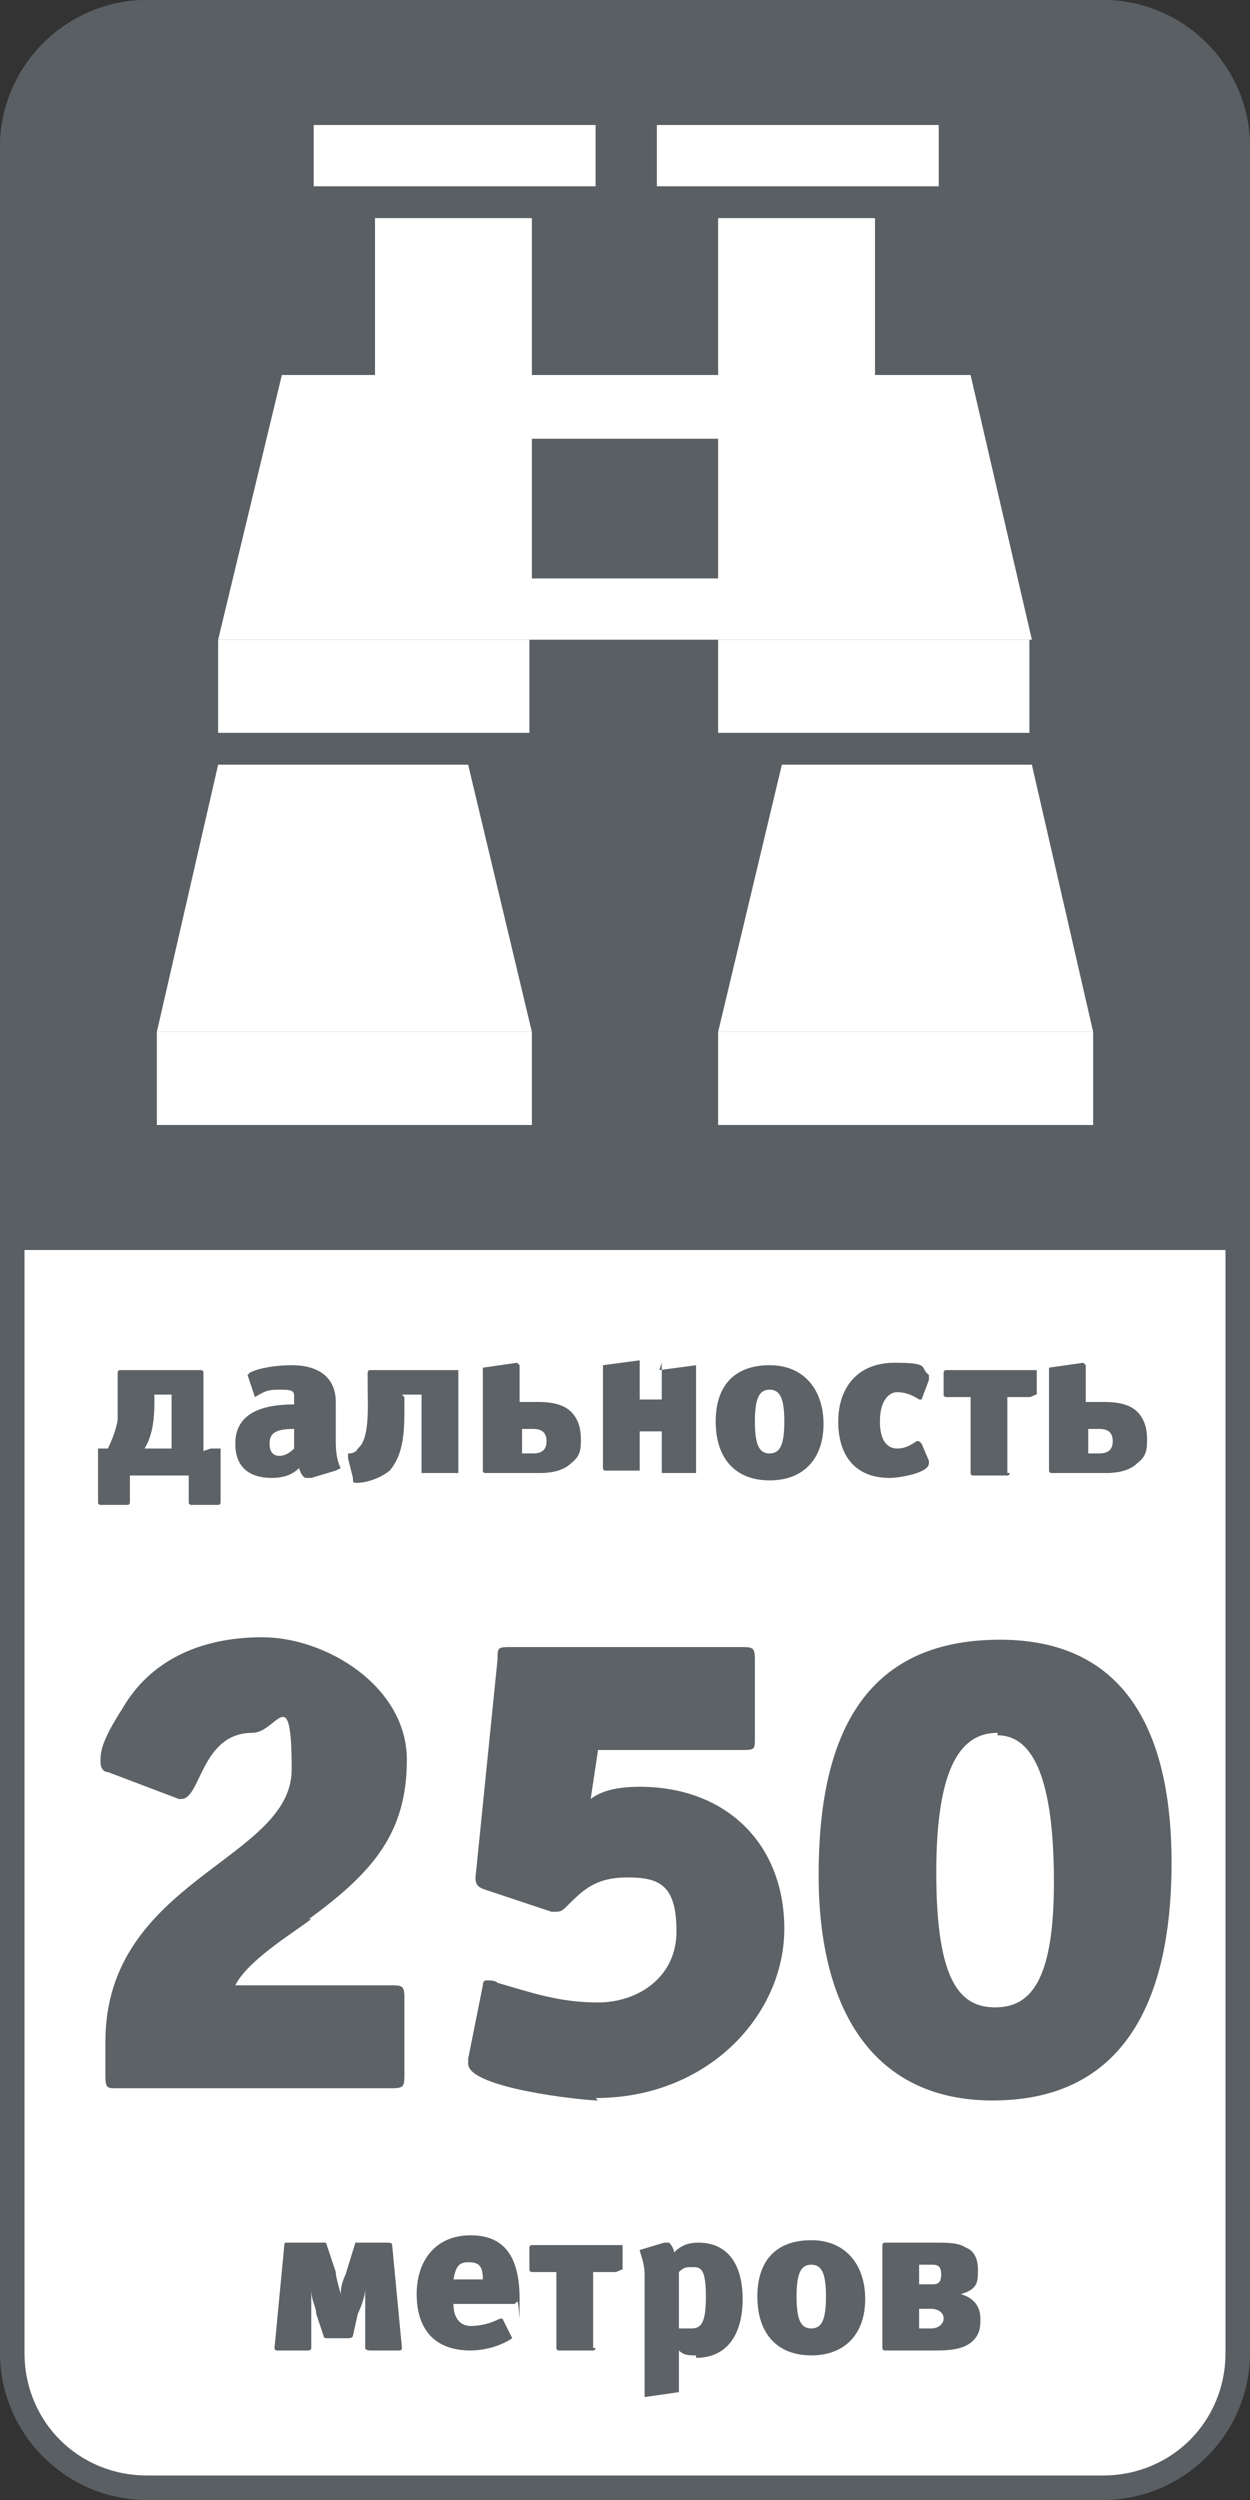 <?xml version="1.0" encoding="UTF-8"?>
<svg id="_Слой_1" xmlns="http://www.w3.org/2000/svg" version="1.1" viewBox="0 0 51 102">
  <rect x="0" y="0" width="51" height="102" fill="#333333" stroke="none"/>
  <!-- Generator: Adobe Illustrator 29.0.0, SVG Export Plug-In . SVG Version: 2.1.0 Build 186)  -->
  <defs>
    <style>
      .st0 {
        fill: #5a5f64;
      }

      .st1 {
        fill: #fff;
      }

      .st2 {
        fill: #5d6266;
      }
    </style>
  </defs>
  <g>
    <path class="st1" d="M6,101.5c-3,0-5.5-2.5-5.5-5.5V6C.5,3,3,.5,6,.5h39c3,0,5.5,2.5,5.5,5.5v90c0,3-2.5,5.5-5.5,5.5H6Z"/>
    <path class="st0" d="M45,1c2.8,0,5,2.2,5,5v90c0,2.8-2.2,5-5,5H6c-2.8,0-5-2.2-5-5V6C1,3.2,3.2,1,6,1h39M45,0H6C2.7,0,0,2.7,0,6v90c0,3.3,2.7,6,6,6h39c3.3,0,6-2.7,6-6V6C51,2.7,48.3,0,45,0h0Z"/>
  </g>
  <path class="st0" d="M0,51V6C0,2.7,2.7,0,6,0h39C48.3,0,51,2.7,51,6v45"/>
  <g>
    <polygon class="st1" points="6.4 42.1 21.7 42.1 19.1 31.2 8.9 31.2 6.4 42.1"/>
    <polygon class="st1" points="29.3 42.1 44.6 42.1 42.1 31.2 31.9 31.2 29.3 42.1"/>
    <rect class="st1" x="6.4" y="42.1" width="15.3" height="3.8"/>
    <rect class="st1" x="29.3" y="42.1" width="15.3" height="3.8"/>
    <rect class="st1" x="15.3" y="8.9" width="6.4" height="6.4"/>
    <rect class="st1" x="12.8" y="5.1" width="11.5" height="2.5"/>
    <rect class="st1" x="29.3" y="8.9" width="6.4" height="6.4"/>
    <rect class="st1" x="26.8" y="5.1" width="11.5" height="2.5"/>
    <rect class="st1" x="8.9" y="26.1" width="12.7" height="3.8"/>
    <rect class="st1" x="29.3" y="26.1" width="12.7" height="3.8"/>
    <path class="st1" d="M11.5,15.3h28.1l2.5,10.8H8.9l2.6-10.8ZM29.3,17.9h-7.6v5.7h7.6s0-5.7,0-5.7Z"/>
  </g>
  <g>
    <path class="st2" d="M8.6,59.1h.4c0,0,0,0,0,.1v2.1c0,0,0,.1-.1.1h-1.1c0,0-.1,0-.1-.1v-1.1h-2.4v1.1c0,0,0,.1-.1.1h-1.1c0,0-.1,0-.1-.1v-2.1c0,0,0-.1,0-.1h.4c.3-.6.4-1.1.4-1.2,0-.3,0-.7,0-1.5v-.4c0,0,0-.1.1-.1h3.3c0,0,.1,0,.1.1v3.2ZM7.1,56.9h-.8v.3c0,.8-.1,1.4-.4,1.9h1.1v-2.2Z"/>
    <path class="st2" d="M13.7,60s0,0,0,0l-1,.3c0,0-.1,0-.2,0-.1,0-.2-.1-.3-.4-.3.3-.7.4-1.1.4-1,0-1.5-.5-1.5-1.4,0-1.3,1.2-1.6,2.4-1.6v-.3c0-.2,0-.3-.5-.3s-.6,0-1.1.3c0,0,0,0,0,0,0,0,0,0,0,0l-.3-.9s0,0,0,0c0,0,0,0,.1-.1.4-.2,1.1-.3,1.7-.3,1.1,0,1.8.5,1.8,1.5v1.6c0,.6.1.9.2,1.1,0,0,0,0,0,0ZM12,58.3c-.8,0-1,.2-1,.6s.2.5.4.5.4-.1.6-.3v-.8Z"/>
    <path class="st2" d="M16.5,57v.4c0,.9,0,1.9-.6,2.6-.5.4-1.1.5-1.3.5s-.2,0-.2-.2l-.2-.8s0,0,0,0c0,0,0-.1,0-.2h0c.1,0,.3,0,.4-.2.5-.4.4-1.7.4-2.7v-.4c0,0,0-.1.1-.1h3.5c.1,0,.1,0,.1,0h0v4.2c0,0,0,0-.1,0h-1.4s0,0,0-.1v-3.1h-.8Z"/>
    <path class="st2" d="M21.2,55.7h0c0,0,0,0,0,0v1.5h.7c.3,0,1,0,1.4.4.3.3.4.7.4,1.1s0,.7-.4,1c-.4.4-1.1.4-1.3.4h-2.2c0,0-.1,0-.1-.1v-4.2s0,0,0,0l1.4-.2ZM21.3,59.3h.4c.2,0,.6,0,.6-.5s-.4-.5-.6-.5h-.4v1Z"/>
    <path class="st2" d="M26.9,55.9c0,0,0,0,0,0l1.5-.2s0,0,0,0v4.4c0,0,0,0,0,0h-1.4c0,0,0,0,0-.1v-1.6h-.9v1.6c0,0,0,0,0,0h-1.4c0,0-.1,0-.1-.1v-4.2c0,0,0,0,0,0l1.5-.2s0,0,0,0v1.6h.9v-1.5Z"/>
    <path class="st2" d="M31.4,60.4c-1.4,0-2.2-.9-2.2-2.4s.8-2.3,2.2-2.3,2.2,1,2.2,2.4-.8,2.3-2.2,2.3ZM31.4,56.7c-.4,0-.6.3-.6,1.3s.2,1.3.6,1.3.6-.3.6-1.3-.2-1.3-.6-1.3Z"/>
    <path class="st2" d="M37.6,57.1c0,0,0,0,0,0s0,0-.1,0c-.3-.2-.6-.3-.9-.3s-.7.3-.7,1.2.4,1.1.7,1.1.5-.1.8-.3c0,0,.1,0,.1,0s0,0,.1.1l.3.7s0,0,0,.1c0,.4-1.2.6-1.6.6-1.4,0-2.1-.9-2.1-2.3s.8-2.4,2.3-2.4,1,.2,1.4.5c0,0,0,0,0,.1s0,0,0,.1l-.3.8Z"/>
    <path class="st2" d="M41.2,60.1c0,0,0,.1-.1.1h-1.4c0,0-.1,0-.1-.1v-3.1h-1c0,0-.1,0-.1-.1v-.9c0,0,0-.1.1-.1h3.6c0,0,.1,0,.1,0v1c-.1,0-.2.1-.3.1h-.9v3.1Z"/>
    <path class="st2" d="M44.3,55.7h0c0,0,0,0,0,0v1.5h.7c.3,0,1,0,1.4.4.3.3.4.7.4,1.1s0,.7-.4,1c-.4.4-1.1.4-1.3.4h-2.2c0,0-.1,0-.1-.1v-4.2s0,0,0,0l1.4-.2ZM44.4,59.3h.4c.2,0,.6,0,.6-.5s-.4-.5-.6-.5h-.4v1Z"/>
    <path class="st2" d="M12.7,78.3c-.8.6-2.6,1.7-3.1,2.7h6.3c.5,0,.6,0,.6.5v3.1c0,.5,0,.6-.5.6H4.7c-.3,0-.4,0-.4-.5,0-1.6,0-.9,0-1.4,0-6.6,7.6-7.4,7.6-11.1s-.6-1.5-1.6-1.5c-2.1,0-2.1,2.7-2.9,2.7s0,0-.1,0l-2.9-1.1c-.2,0-.3-.2-.3-.4,0-.4,0-.8.9-2.2,1.1-1.9,3.1-2.9,5.7-2.9s5.9,2,5.9,5-1.4,4.6-4,6.5Z"/>
    <path class="st2" d="M24.4,85.7c-.6,0-5.3-.5-5.3-1.5s0-.1,0-.2l.6-3c0-.2.1-.2.2-.2s.3,0,.4.1c1.4.4,2.5.8,4.1.8s3.2-1,3.2-2.9-.7-2.2-2-2.2-1.8.5-2.5,1.2c-.1.1-.2.2-.4.2s-.1,0-.2,0l-2.7-.9c-.3-.1-.4-.2-.4-.5l.9-8.9c0-.5,0-.5.6-.5h9.3c.5,0,.6,0,.6.5v3.2c0,.5,0,.5-.6.5h-5.8l-.3,2c.5-.4,1.3-.5,2-.5,3.5,0,5.9,2.3,5.9,5.8s-3.1,6.9-7.7,6.9Z"/>
    <path class="st2" d="M40.5,85.7c-4.8,0-7.1-3.6-7.1-9.2s1.8-9.6,7.4-9.6,7,4.5,7,9.1-1.3,9.7-7.3,9.7ZM40.7,70.7c-1.4,0-2.5,1.2-2.5,5.7s1,5.5,2.4,5.5,2.4-1,2.4-5.1-.8-6-2.3-6Z"/>
    <path class="st2" d="M15.8,91.5c.1,0,.2,0,.2.1l.4,4.2c0,0,0,.1-.1.1h-1.2c0,0-.2,0-.2-.1v-2.4h0c0,.3-.2.8-.3,1l-.2.9c0,0,0,.1-.2.1h-.8c-.1,0-.2,0-.2-.1l-.3-.9c0-.3-.2-.5-.2-1h0v2.4c0,.1-.1.1-.2.1h-1.2c0,0-.1,0-.1-.1l.4-4.2c0-.1,0-.1.2-.1h1.3c0,0,.2,0,.2,0l.4,1.2c0,.2.1.5.2.9h0c0-.3.1-.6.2-.8l.4-1.3c0,0,0,0,.2,0h1.3Z"/>
    <path class="st2" d="M21,94h-2.5c0,.6.3.9.7.9s.8-.1,1.2-.3c0,0,0,0,0,0,0,0,0,0,.1,0l.4.8s0,0,0,0c0,0,0,0,0,0-.6.4-1.3.5-1.7.5-1.5,0-2.2-.9-2.2-2.3s.8-2.4,2.2-2.4,2,.9,2,2.6,0,.1-.1.1ZM19.1,92.3c-.4,0-.5.2-.6.7h1.2c0-.6-.2-.7-.6-.7Z"/>
    <path class="st2" d="M24.3,95.8c0,0,0,.1-.1.1h-1.4c0,0-.1,0-.1-.1v-3.1h-1c0,0-.1,0-.1-.1v-.9c0,0,0-.1.1-.1h3.6c0,0,.1,0,.1,0v1c-.1,0-.2.1-.3.1h-.9v3.1Z"/>
    <path class="st2" d="M28.4,96.1c-.3,0-.5,0-.7-.2v1.6c0,.1,0,.1,0,.1l-1.4.2c0,0,0,0,0-.2v-4.8c0-.5-.2-.9-.2-1s0,0,0,0l1-.3c0,0,.1,0,.2,0,0,0,.2.2.2.4.3-.3.6-.4,1-.4,1.2,0,1.8.9,1.8,2.3s-.6,2.4-1.9,2.4ZM28.2,92.5c-.2,0-.3,0-.5.2v2.3c.1,0,.3,0,.5,0,.4,0,.6-.2.6-1.3s-.2-1.2-.5-1.2Z"/>
    <path class="st2" d="M33.1,96.1c-1.4,0-2.2-.9-2.2-2.4s.8-2.3,2.2-2.3,2.2,1,2.2,2.4-.8,2.3-2.2,2.3ZM33.1,92.4c-.4,0-.6.3-.6,1.3s.2,1.3.6,1.3.6-.3.6-1.3-.2-1.3-.6-1.3Z"/>
    <path class="st2" d="M36.1,95.9c0,0-.1,0-.1-.1v-4.2c0,0,0-.1.1-.1h2c.6,0,1,0,1.3.2.3.1.5.4.5.9s0,.8-.7,1c.7.2.8.7.8,1s0,.6-.3.9c-.4.4-1.1.4-1.6.4h-2.1ZM37.5,93.2h.5c.2,0,.4,0,.4-.4s-.2-.4-.4-.4h-.5v.8ZM37.5,95h.5c.3,0,.5-.2.5-.4,0-.3-.3-.4-.5-.4h-.5v.8Z"/>
  </g>
</svg>